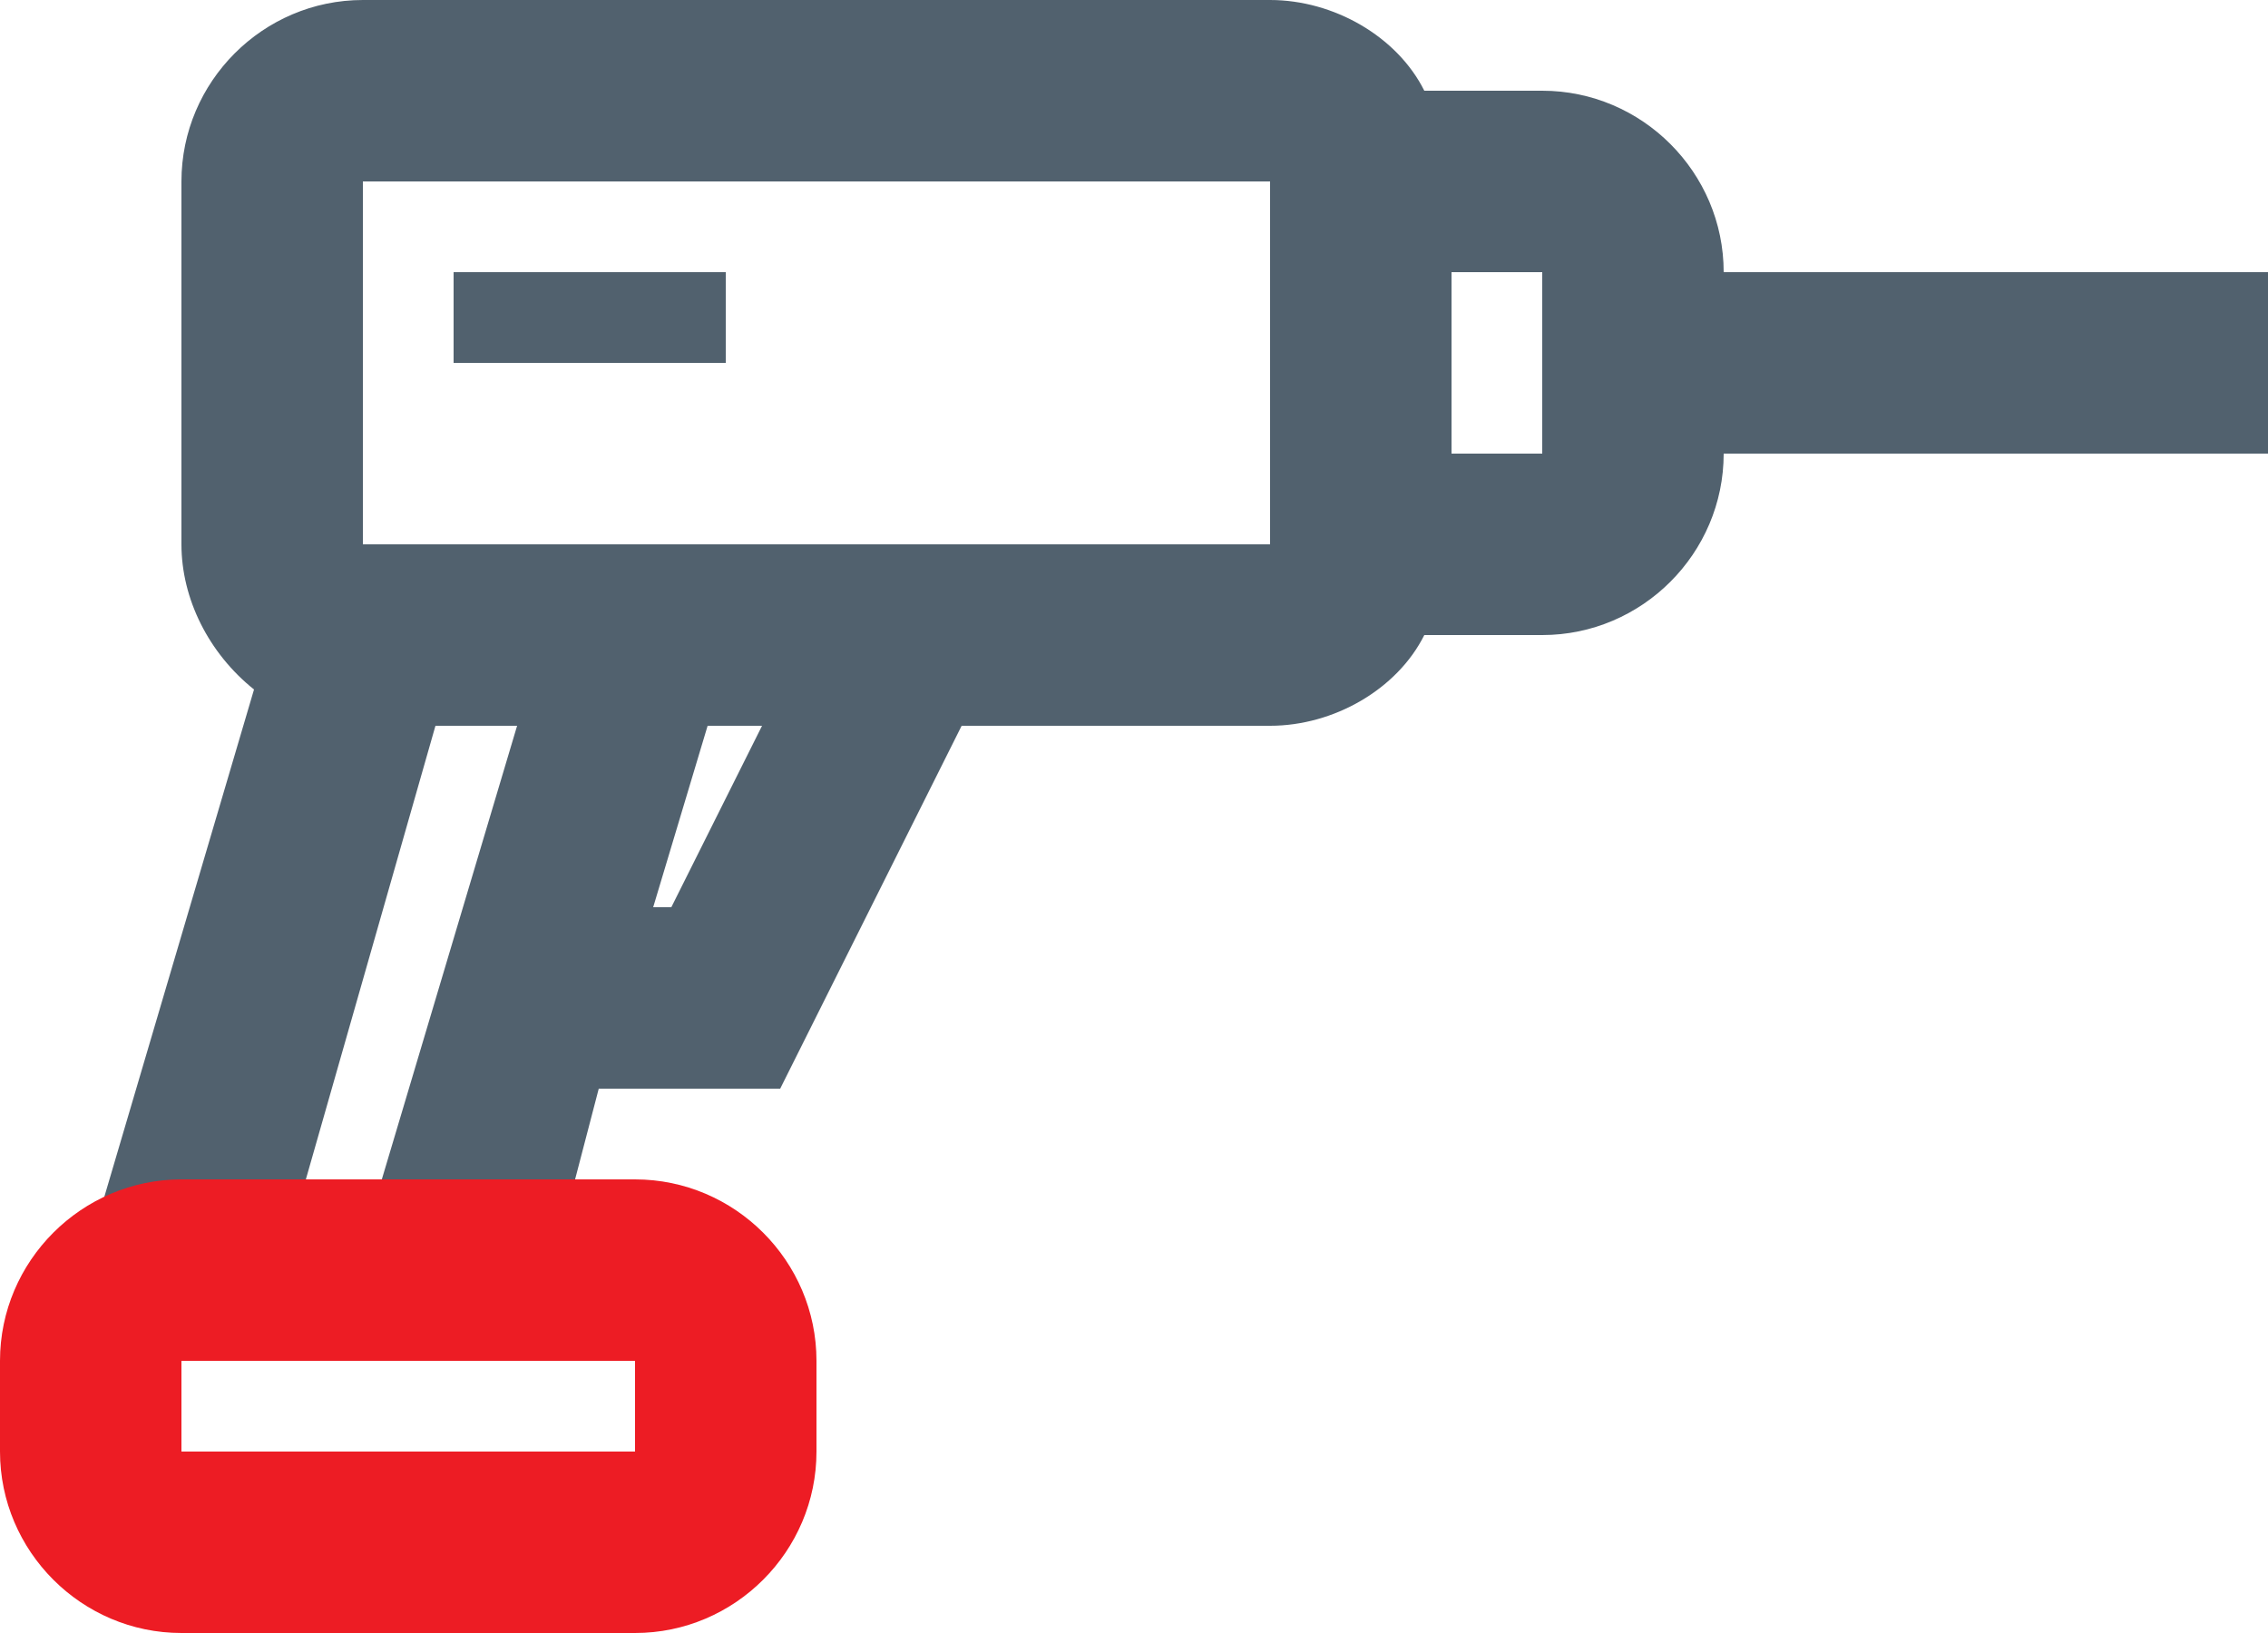 <?xml version="1.0" encoding="utf-8"?>
<!-- Generator: Adobe Illustrator 21.0.0, SVG Export Plug-In . SVG Version: 6.00 Build 0)  -->
<svg version="1.1" id="Layer_1" xmlns="http://www.w3.org/2000/svg" xmlns:xlink="http://www.w3.org/1999/xlink" x="0px" y="0px"
	 viewBox="0 0 25 18" style="enable-background:new 0 0 25 18;" xml:space="preserve">
<style type="text/css">
	.st0{fill:#51616E;}
	.st1{fill:#ED1C24;}
</style>
<g>
	<g>
		<path class="st0" d="M19,3c0-1.1-0.9-2-2-2h-1.3c-0.3-0.6-1-1-1.7-1H4C2.9,0,2,0.9,2,2v4c0,0.6,0.3,1.2,0.8,1.6L1,13.7L3,14.3
			L4.8,8h0.9L4,13.7L6,14.3L6.6,12h2l2-4H14c0.7,0,1.4-0.4,1.7-1H17c1.1,0,2-0.9,2-2h6V3H19z M7.4,10H7.2l0.6-2h0.6L7.4,10z M4,6V2
			h10l0,4H4z M17,5h-1V3h1V5z"/>
		<rect x="5" y="3" class="st0" width="3" height="1"/>
	</g>
	<g>
		<path class="st1" d="M7,18H2c-1.1,0-2-0.9-2-2v-1c0-1.1,0.9-2,2-2h5c1.1,0,2,0.9,2,2v1C9,17.1,8.1,18,7,18z M2,15v1h5l0-1H2z"/>
	</g>
</g>
</svg>
